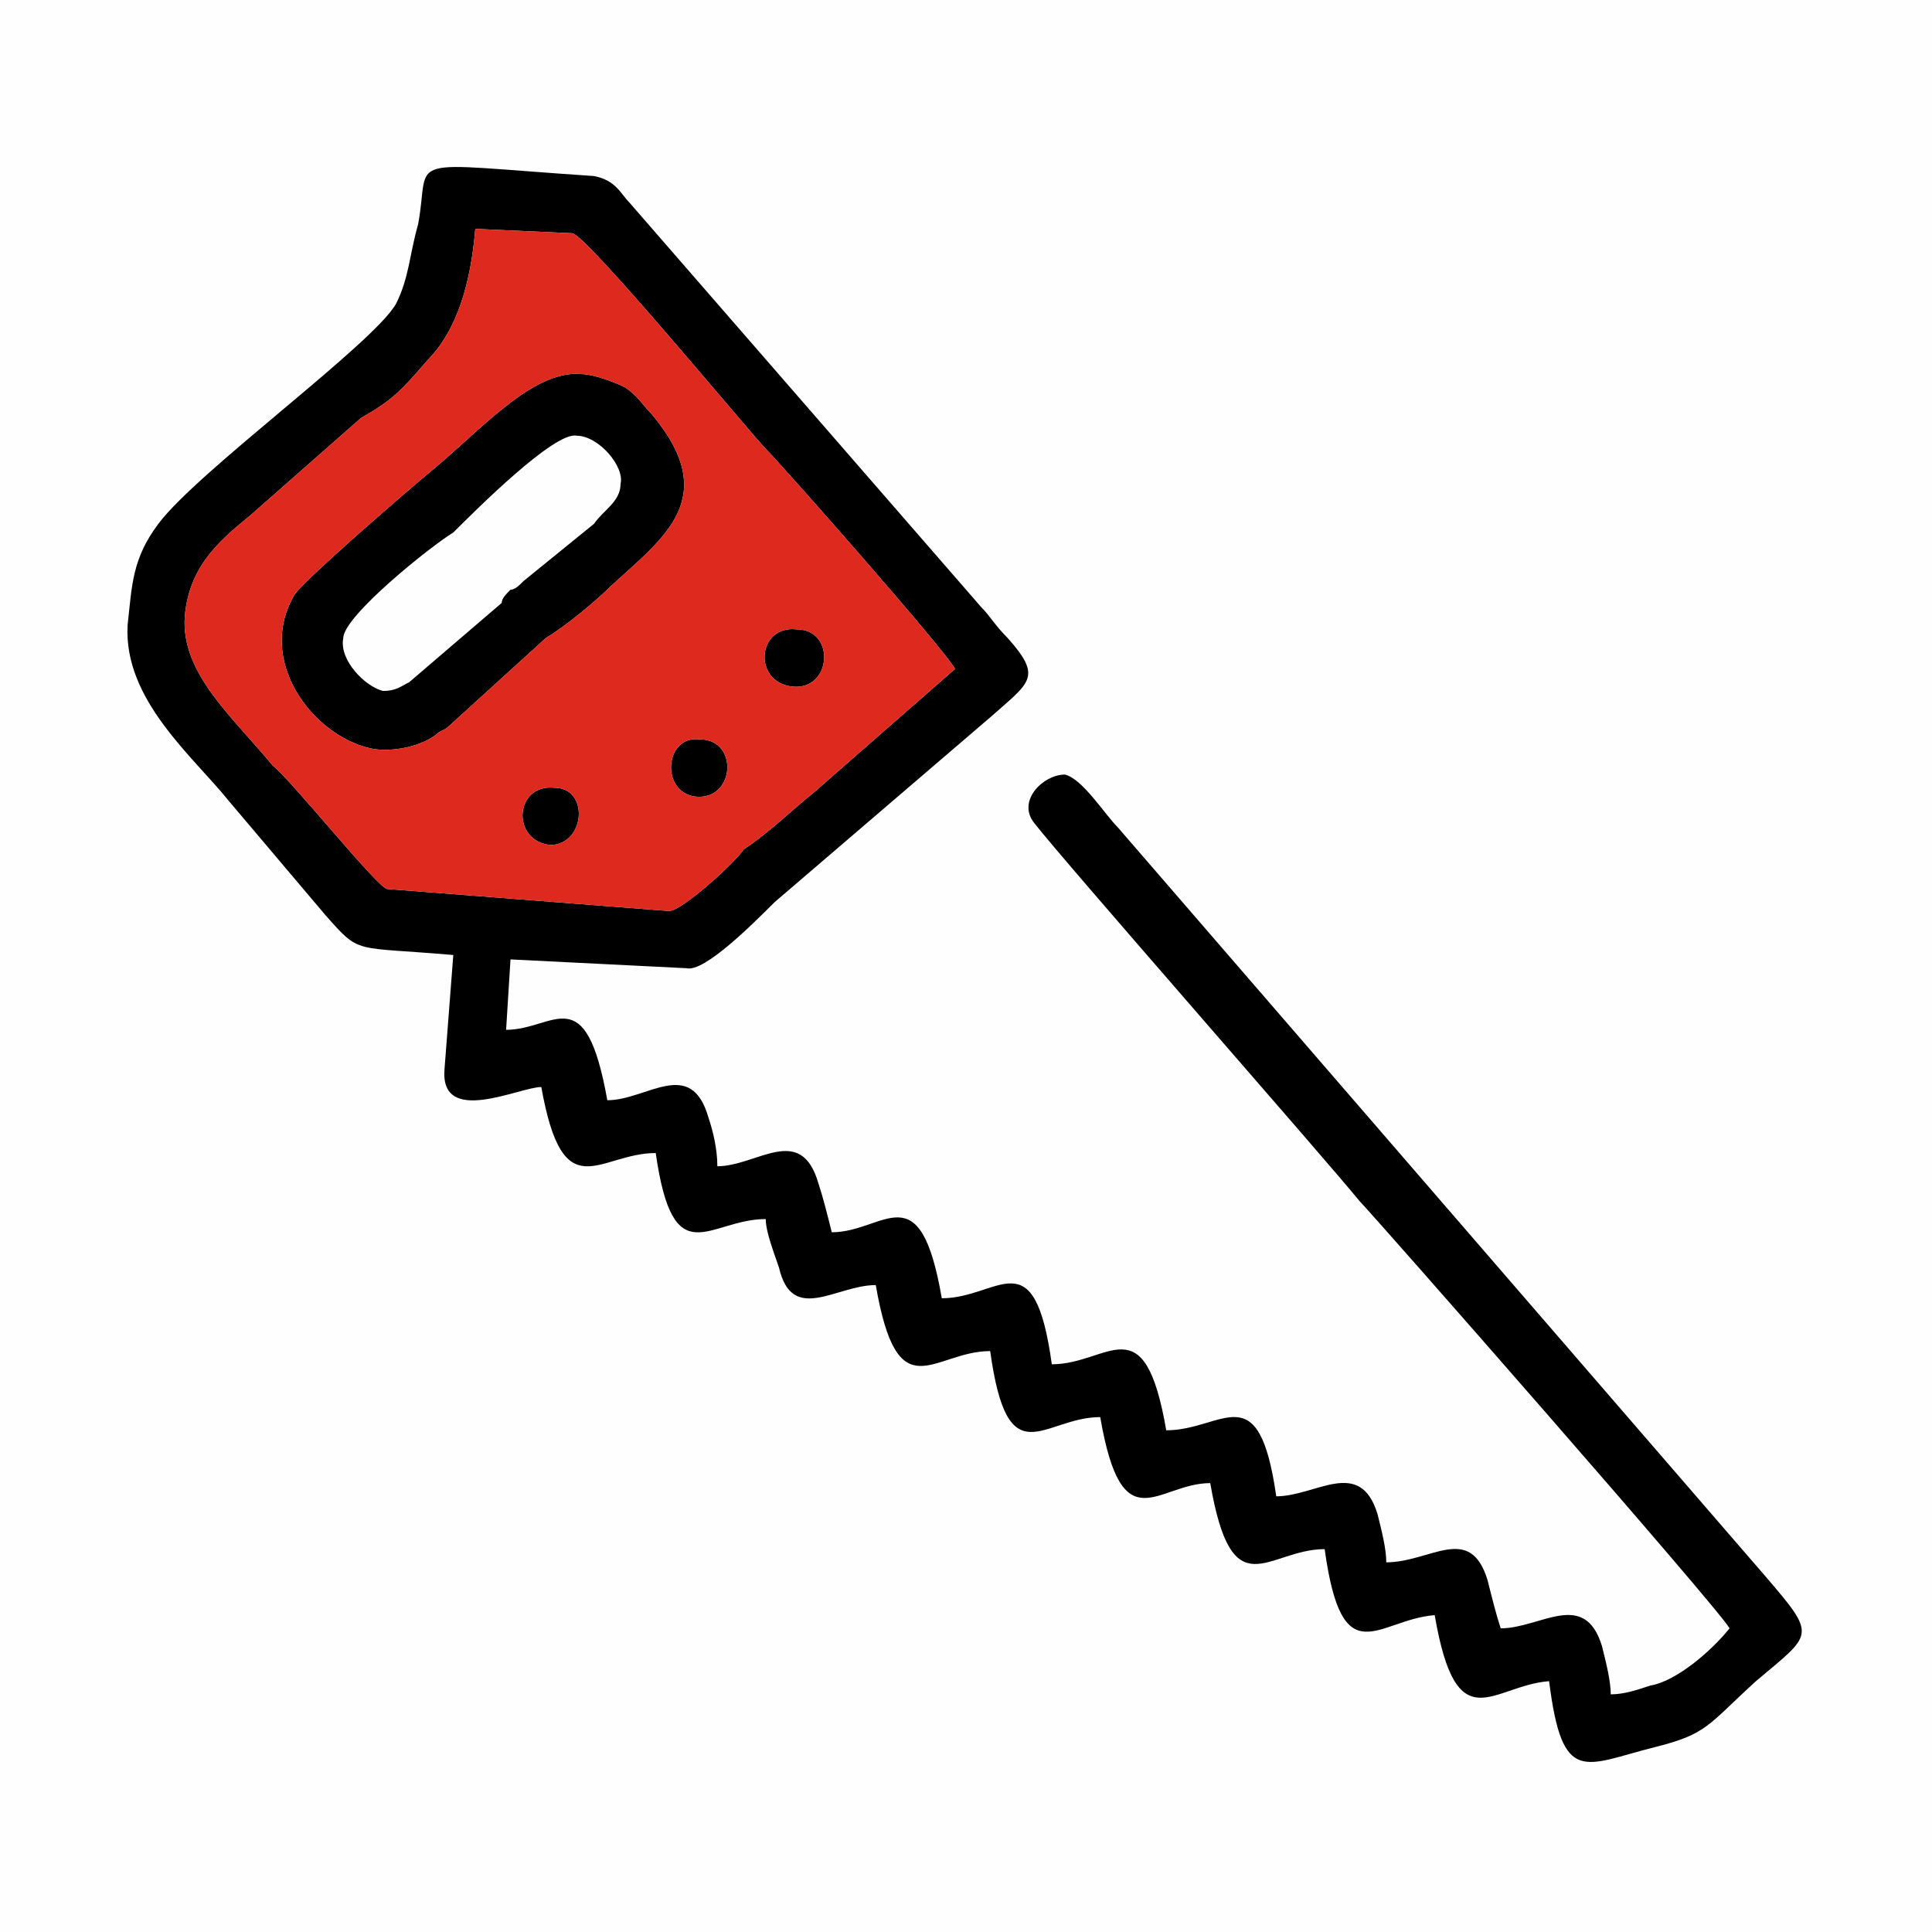 <?xml version="1.0" encoding="UTF-8"?>
<!DOCTYPE svg PUBLIC "-//W3C//DTD SVG 1.1//EN" "http://www.w3.org/Graphics/SVG/1.1/DTD/svg11.dtd">
<!-- Creator: CorelDRAW 2018 (64-Bit) -->
<svg xmlns="http://www.w3.org/2000/svg" xml:space="preserve" width="236px" height="236px" version="1.1" style="shape-rendering:geometricPrecision; text-rendering:geometricPrecision; image-rendering:optimizeQuality; fill-rule:evenodd; clip-rule:evenodd"
viewBox="0 0 4.39 4.39"
 xmlns:xlink="http://www.w3.org/1999/xlink">
 <defs>
  <style type="text/css">
   <![CDATA[
    .fil1 {fill:black}
    .fil2 {fill:#DE291F}
    .fil0 {fill:#FEFEFE}
   ]]>
  </style>
 </defs>
 <g id="Слой_x0020_1">
  <g id="_2813838847776">
   <rect class="fil0" width="4.39" height="4.39"/>
   <g>
    <path class="fil1" d="M1.3 0.53c0.03,0 0.41,0.46 0.44,0.49 0.04,0.04 0.41,0.46 0.43,0.5l-0.32 0.28c-0.05,0.04 -0.1,0.09 -0.16,0.13 -0.02,0.03 -0.14,0.14 -0.17,0.14l-0.64 -0.05c-0.02,0 -0.22,-0.25 -0.26,-0.28 -0.09,-0.11 -0.21,-0.21 -0.2,-0.34 0.01,-0.12 0.09,-0.18 0.15,-0.23l0.25 -0.22c0.07,-0.04 0.09,-0.06 0.15,-0.13 0.07,-0.07 0.1,-0.18 0.11,-0.3l0.22 0.01zm-0.37 1.02l0.21 -0.18c0,-0.01 0.01,-0.02 0.02,-0.03l0 0c0.01,0 0.02,-0.01 0.03,-0.02l0.16 -0.13c0.02,-0.03 0.06,-0.05 0.06,-0.09 0.01,-0.04 -0.05,-0.11 -0.1,-0.11 -0.05,-0.01 -0.23,0.17 -0.28,0.22 -0.05,0.03 -0.25,0.19 -0.25,0.24 -0.01,0.05 0.05,0.11 0.09,0.12 0.03,0 0.04,-0.01 0.06,-0.02zm0.88 -0.12c-0.09,-0.01 -0.1,0.12 -0.01,0.13 0.09,0.01 0.1,-0.13 0.01,-0.13zm-0.49 -0.58c-0.11,-0.01 -0.23,0.13 -0.34,0.22 -0.06,0.05 -0.28,0.24 -0.31,0.28 -0.09,0.15 0.04,0.32 0.17,0.35 0.04,0.01 0.11,0 0.15,-0.03l0 0c0.01,-0.01 0.02,-0.01 0.03,-0.02l0.22 -0.2c0.05,-0.03 0.12,-0.09 0.15,-0.12 0.12,-0.11 0.25,-0.2 0.09,-0.39 -0.02,-0.02 -0.03,-0.04 -0.06,-0.06 -0.02,-0.01 -0.07,-0.03 -0.1,-0.03zm0.27 0.83c-0.08,-0.01 -0.09,0.12 -0.01,0.13 0.09,0.01 0.1,-0.13 0.01,-0.13zm-0.33 0.11c-0.09,-0.01 -0.1,0.12 -0.01,0.13 0.08,0 0.09,-0.13 0.01,-0.13zm2.67 1.91c-0.04,0.05 -0.12,0.12 -0.18,0.13 -0.03,0.01 -0.06,0.02 -0.09,0.02 0,-0.03 -0.01,-0.07 -0.02,-0.11 -0.04,-0.13 -0.14,-0.04 -0.23,-0.04 -0.01,-0.03 -0.02,-0.07 -0.03,-0.11 -0.04,-0.13 -0.13,-0.04 -0.23,-0.04 0,-0.03 -0.01,-0.07 -0.02,-0.11 -0.04,-0.13 -0.14,-0.04 -0.23,-0.04 -0.04,-0.28 -0.12,-0.15 -0.25,-0.15 -0.05,-0.29 -0.13,-0.15 -0.26,-0.15 -0.04,-0.29 -0.12,-0.15 -0.25,-0.15 -0.05,-0.29 -0.13,-0.15 -0.25,-0.15 -0.01,-0.04 -0.02,-0.08 -0.03,-0.11 -0.04,-0.14 -0.14,-0.04 -0.23,-0.04 0,-0.04 -0.01,-0.08 -0.02,-0.11 -0.04,-0.14 -0.14,-0.04 -0.23,-0.04 -0.05,-0.28 -0.12,-0.16 -0.23,-0.16l0.01 -0.16 0.4 0.02c0.04,0.01 0.15,-0.1 0.2,-0.15l0.49 -0.42c0.09,-0.08 0.12,-0.09 0.04,-0.18 -0.03,-0.03 -0.04,-0.05 -0.06,-0.07l-0.8 -0.92c-0.02,-0.02 -0.03,-0.05 -0.08,-0.06 -0.45,-0.03 -0.37,-0.05 -0.4,0.11 -0.02,0.07 -0.02,0.12 -0.05,0.18 -0.05,0.09 -0.45,0.38 -0.54,0.5 -0.06,0.08 -0.06,0.14 -0.07,0.23 -0.01,0.17 0.15,0.3 0.23,0.4l0.22 0.26c0.08,0.09 0.06,0.07 0.29,0.09l-0.02 0.26c-0.01,0.13 0.17,0.04 0.22,0.04 0.05,0.28 0.13,0.15 0.26,0.15 0.04,0.28 0.12,0.15 0.25,0.15 0,0.03 0.02,0.08 0.03,0.11 0.03,0.13 0.13,0.04 0.22,0.04 0.05,0.29 0.13,0.15 0.26,0.15 0.04,0.29 0.12,0.15 0.25,0.15 0.05,0.29 0.13,0.15 0.25,0.15 0.05,0.29 0.13,0.15 0.26,0.15 0.04,0.29 0.12,0.16 0.25,0.15 0.05,0.29 0.13,0.16 0.26,0.15 0.03,0.24 0.08,0.19 0.24,0.15 0.12,-0.03 0.12,-0.05 0.23,-0.15 0.13,-0.11 0.14,-0.1 0.02,-0.24l-1.47 -1.7c-0.03,-0.03 -0.08,-0.11 -0.12,-0.12 -0.05,0 -0.11,0.06 -0.07,0.11 0.07,0.09 0.65,0.75 0.74,0.86 0.03,0.03 0.82,0.93 0.84,0.97z"/>
    <path class="fil2" d="M1.39 1.33c-0.03,0.03 -0.1,0.09 -0.15,0.12l-0.22 0.2c-0.01,0.01 -0.02,0.01 -0.03,0.02 -0.04,0.03 -0.11,0.04 -0.15,0.03 -0.13,-0.03 -0.26,-0.2 -0.17,-0.35 0.03,-0.04 0.25,-0.23 0.31,-0.28 0.11,-0.09 0.23,-0.23 0.34,-0.22 0.03,0 0.08,0.02 0.1,0.03 0.03,0.02 0.04,0.04 0.06,0.06 0.16,0.19 0.03,0.28 -0.09,0.39zm0.78 0.19c-0.02,-0.04 -0.39,-0.46 -0.43,-0.5 -0.03,-0.03 -0.41,-0.49 -0.44,-0.49l-0.22 -0.01c-0.01,0.12 -0.04,0.23 -0.11,0.3 -0.06,0.07 -0.08,0.09 -0.15,0.13l-0.25 0.22c-0.06,0.05 -0.14,0.11 -0.15,0.23 -0.01,0.13 0.11,0.23 0.2,0.34 0.04,0.03 0.24,0.28 0.26,0.28l0.64 0.05c0.03,0 0.15,-0.11 0.17,-0.14 0.06,-0.04 0.11,-0.09 0.16,-0.13l0.32 -0.28zm-0.59 0.29c-0.08,-0.01 -0.07,-0.14 0.01,-0.13 0.09,0 0.08,0.14 -0.01,0.13zm-0.33 0.11c-0.09,-0.01 -0.08,-0.14 0.01,-0.13 0.08,0 0.07,0.13 -0.01,0.13zm0.55 -0.36c-0.09,-0.01 -0.08,-0.14 0.01,-0.13 0.09,0 0.08,0.14 -0.01,0.13z"/>
   </g>
  </g>
 </g>
</svg>
